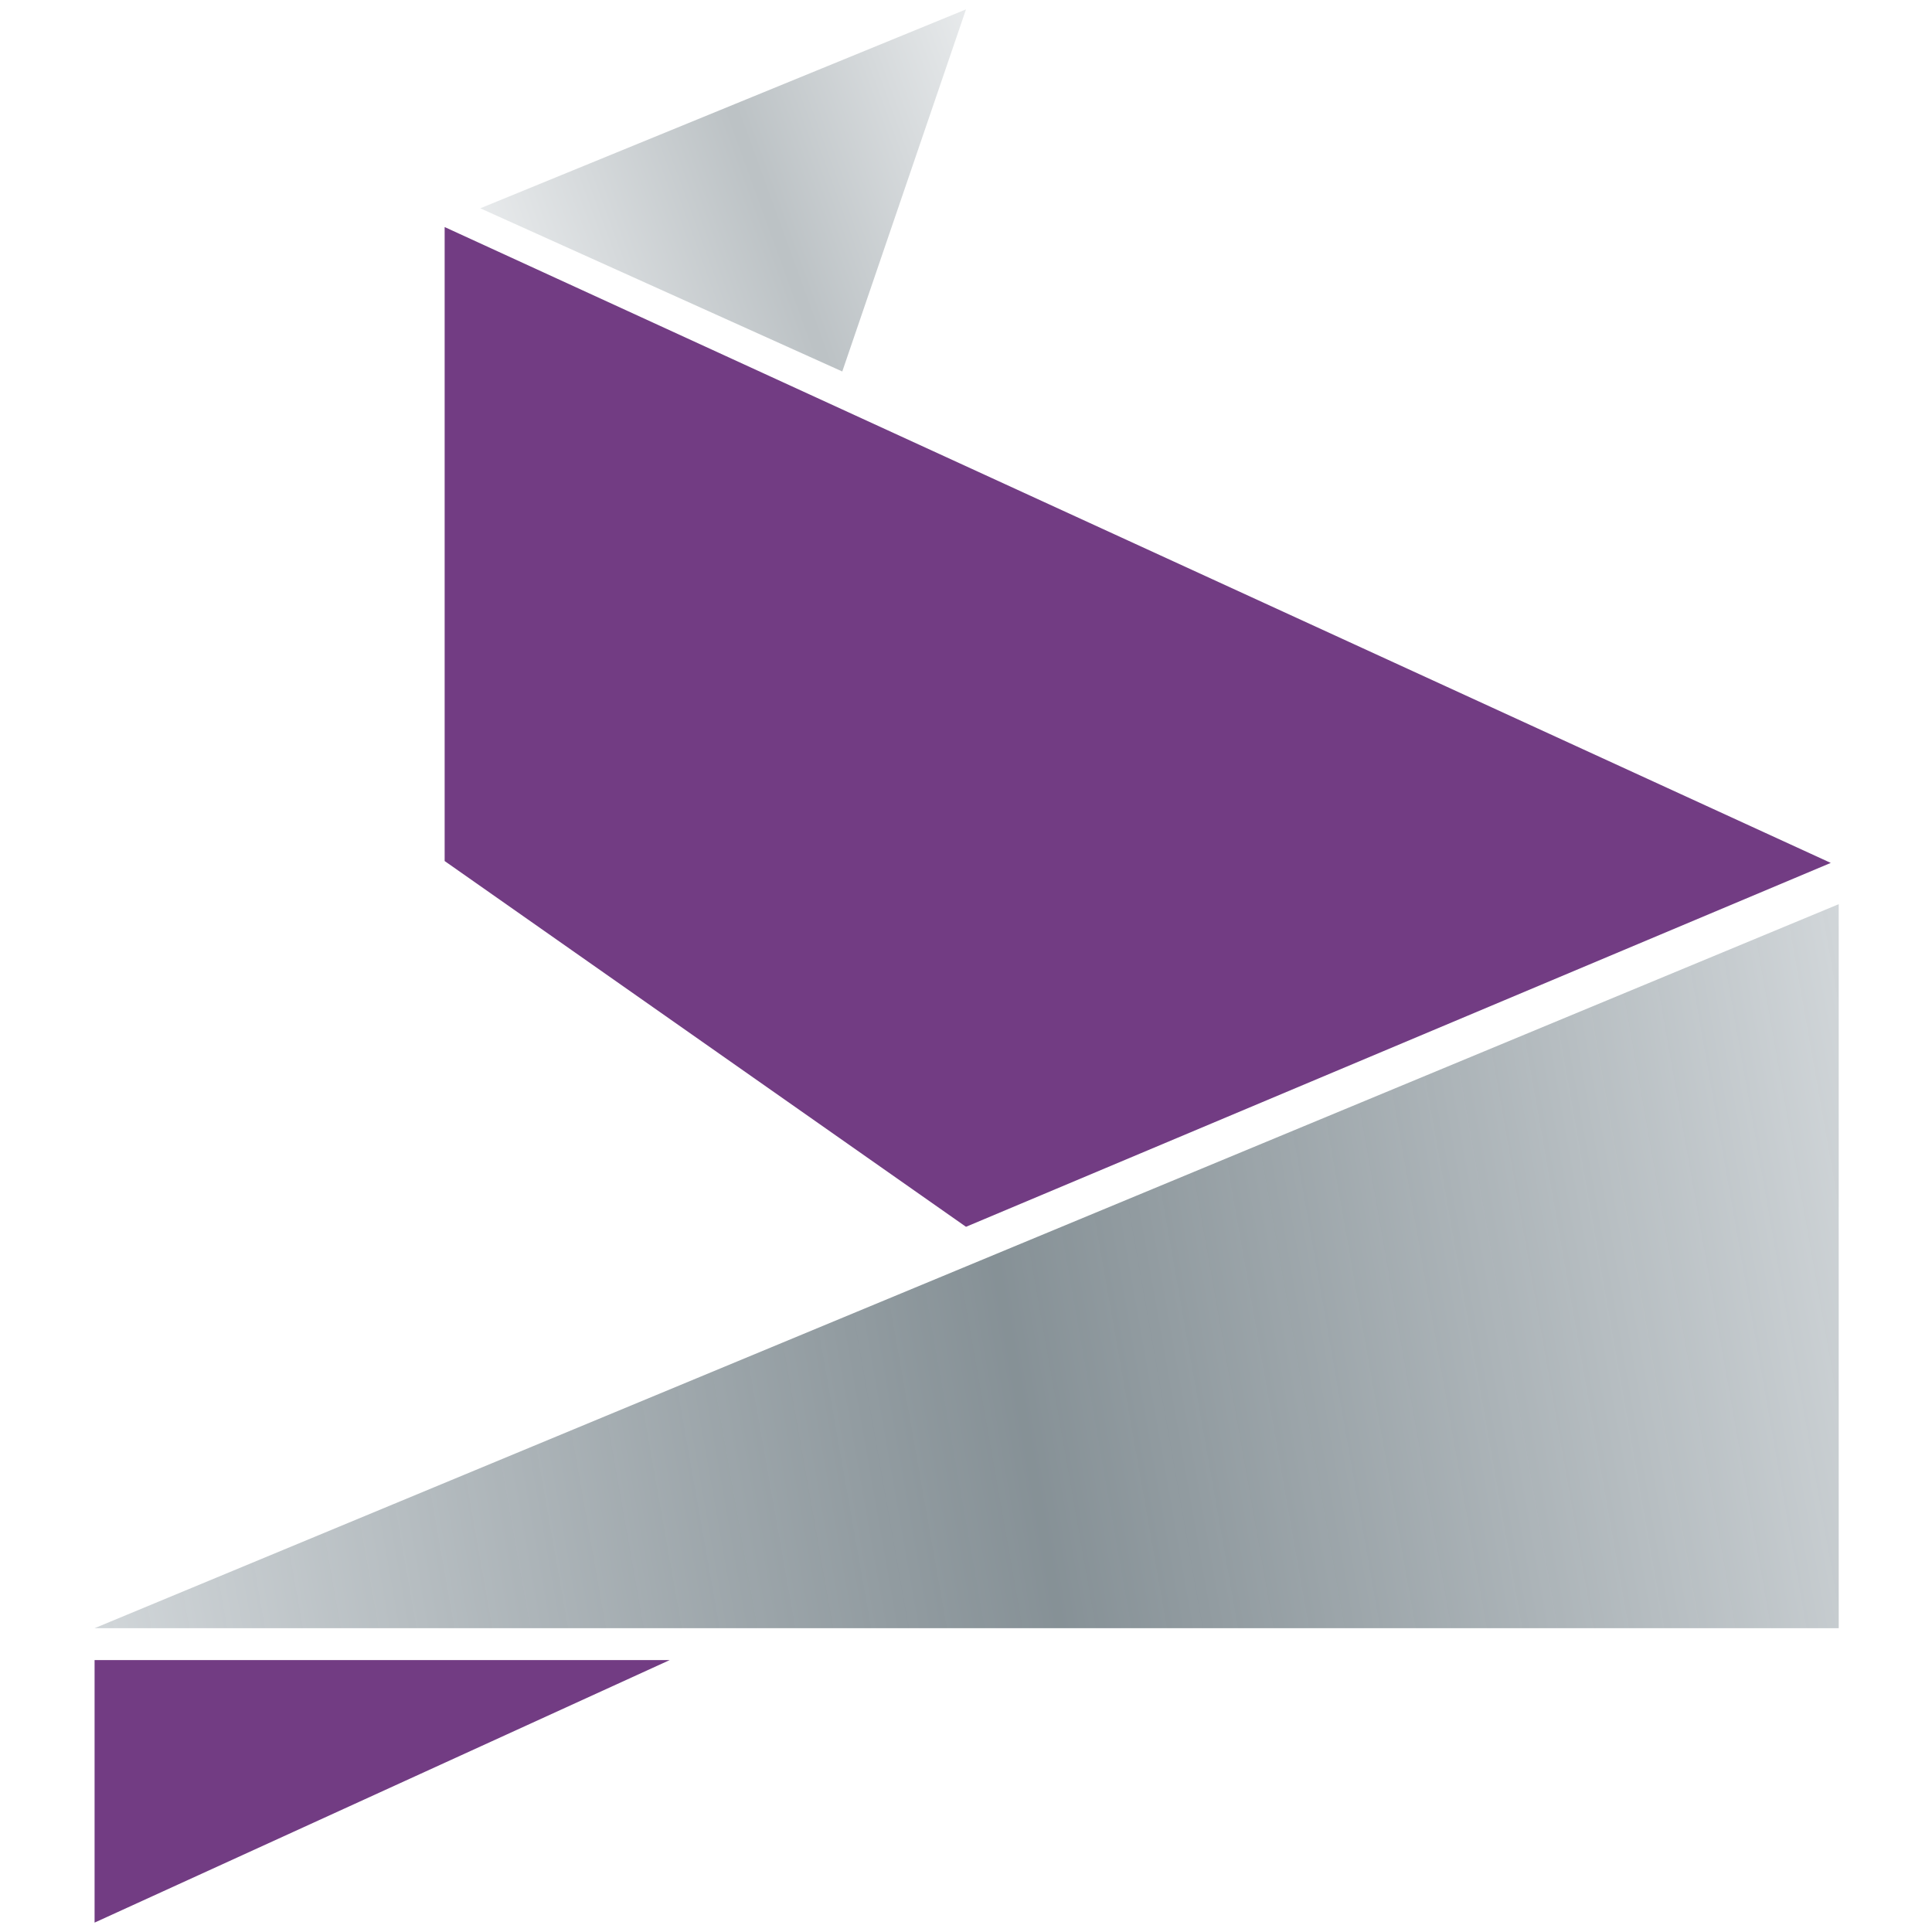 <?xml version="1.0" encoding="utf-8"?>
<!-- Generator: Adobe Illustrator 26.1.0, SVG Export Plug-In . SVG Version: 6.00 Build 0)  -->
<svg version="1.1" id="Layer_1" xmlns="http://www.w3.org/2000/svg" xmlns:xlink="http://www.w3.org/1999/xlink" x="0px" y="0px"
	 viewBox="0 0 1080 1080" style="enable-background:new 0 0 1080 1080;" xml:space="preserve">
<style type="text/css">
	.st0{fill:url(#SVGID_1_);}
	.st1{fill:#723C83;}
	.st2{fill:url(#SVGID_00000147939124668547709910000013275310169129237417_);}
</style>
<g>
	<linearGradient id="SVGID_1_" gradientUnits="userSpaceOnUse" x1="47.667" y1="880.64" x2="1062.467" y2="701.703">
		<stop  offset="0" style="stop-color:#D1D6D9"/>
		<stop  offset="0.516" style="stop-color:#79858B;stop-opacity:0.9"/>
		<stop  offset="1" style="stop-color:#D1D6D9"/>
	</linearGradient>
	<polygon class="st0" points="52.87,910.17 1027.86,505.44 1027.86,910.17 	"/>
	<polygon class="st1" points="52.87,927.99 374.38,927.99 52.87,1074.75 	"/>
	
		<linearGradient id="SVGID_00000158728970693966355960000005869280223865180071_" gradientUnits="userSpaceOnUse" x1="292.987" y1="183.777" x2="568.485" y2="83.504">
		<stop  offset="0" style="stop-color:#D1D6D9;stop-opacity:0.5"/>
		<stop  offset="0.516" style="stop-color:#79858B;stop-opacity:0.5"/>
		<stop  offset="1" style="stop-color:#D1D6D9;stop-opacity:0.5"/>
	</linearGradient>
	<polygon style="fill:url(#SVGID_00000158728970693966355960000005869280223865180071_);" points="268.48,116.44 470.84,207.66 
		540,5.25 	"/>
	<polygon class="st1" points="248.56,126.92 1023.41,482.37 540,685.79 248.56,481.32 	"/>
</g>
</svg>
